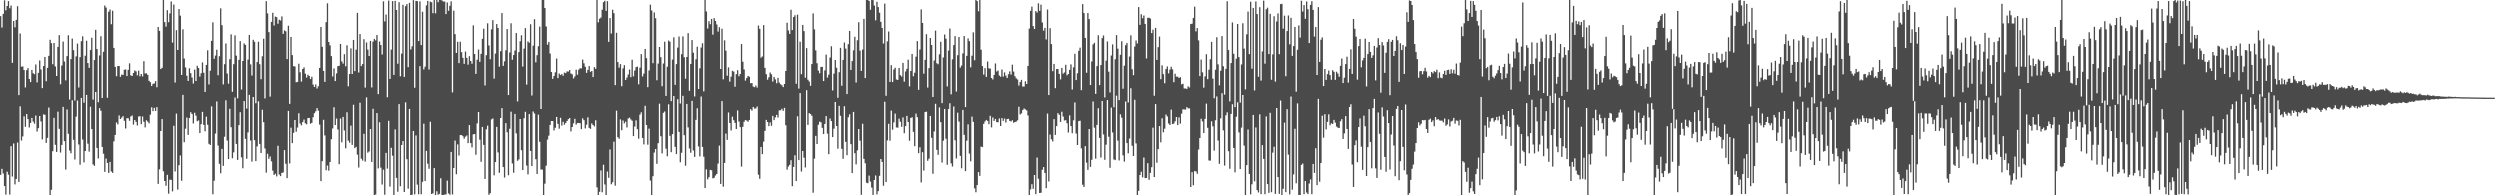 <?xml version="1.0" encoding="UTF-8"?>
<svg xmlns="http://www.w3.org/2000/svg" width="1920" height="150">
  <path d="M0 12.397h1v121.921H0zM1 21.152h1v108.488H1zM2 10.654h1v122.581H2zM3 0.244h1v142.644H3zM4 7.957h1v141.506H4zM5 4.616h1v127.218H5zM6 0.822h1v133.298H6zM7 6.359h1v143.044H7zM8 4.248h1v108.000H8zM9 48.288h1v87.311H9zM10 16.144h1v94.015H10zM11 21.001h1v120.597H11zM12 15.264h1v122.133H12zM13 4.784h1v104.690H13zM14 73.061h1v66.688H14zM15 25.746h1v55.908H15zM16 51.213h1v56.705H16zM17 51.025h1v53.711H17zM18 53.775h1v35.569H18zM19 67.150h1v30.205H19zM20 53.924h1v33.663H20zM21 52.344h1v39.129H21zM22 60.648h1v37.242H22zM23 63.062h1v31.346H23zM24 53.696h1v36.878H24zM25 56.261h1v37.151H25zM26 57.016h1v37.978H26zM27 49.505h1v39.240H27zM28 63.267h1v37.728H28zM29 55.950h1v42.479H29zM30 46.456h1v42.620H30zM31 53.348h1v39.931H31zM32 67.679h1v39.370H32zM33 50.746h1v37.074H33zM34 43.783h1v44.375H34zM35 62.410h1v47.296H35zM36 52.098h1v53.770H36zM37 42.898h1v39.701H37zM38 30.552h1v119.430H38zM39 33.180h1v112.584H39zM40 49.334h1v66.794H40zM41 33.024h1v57.476H41zM42 51.039h1v60.144H42zM43 58.362h1v58.299H43zM44 36.056h1v49.708H44zM45 26.965h1v71.931H45zM46 64.709h1v52.442H46zM47 50.332h1v60.973H47zM48 31.918h1v50.166H48zM49 47.251h1v61.163H49zM50 61.731h1v68.525H50zM51 43.106h1v40.952H51zM52 27.076h1v75.671H52zM53 76.427h1v39.177H53zM54 45.426h1v72.303H54zM55 29.670h1v47.332H55zM56 38.568h1v68.797H56zM57 77.189h1v45.333H57zM58 43.337h1v46.206H58zM59 33.504h1v43.708H59zM60 67.227h1v43.745H60zM61 43.945h1v82.546H61zM62 31.623h1v43.566H62zM63 27.926h1v79.237H63zM64 78.887h1v45.859H64zM65 42.784h1v73.210H65zM66 31.284h1v41.648H66zM67 48.429h1v61.885H67zM68 52.119h1v64.295H68zM69 38.443h1v43.532H69zM70 28.972h1v70.142H70zM71 76.473h1v49.805H71zM72 46.115h1v81.262H72zM73 22.874h1v47.799H73zM74 37.660h1v75.932H74zM75 78.524h1v43.198H75zM76 42.598h1v40.452H76zM77 27.830h1v57.287H77zM78 75.261h1v37.562H78zM79 39.786h1v78.272H79zM80 4.223h1v127.767H80zM81 5.855h1v115.928H81zM82 75.106h1v50.021H82zM83 9.026h1v123.779H83zM84 7.273h1v117.107H84zM85 18.654h1v113.012H85zM86 8.246h1v124.505H86zM87 36.826h1v71.706H87zM88 51.352h1v52.267H88zM89 58.501h1v35.559H89zM90 50.764h1v44.772H90zM91 50.664h1v37.987H91zM92 58.969h1v32.439H92zM93 57.254h1v33.084H93zM94 57.528h1v31.654H94zM95 53.616h1v39.152H95zM96 53.325h1v45.347H96zM97 58.431h1v32.361H97zM98 53.644h1v37.232H98zM99 48.664h1v44.115H99zM100 57.831h1v31.591H100zM101 58.361h1v30.320H101zM102 56.075h1v39.633H102zM103 54.137h1v38.003H103zM104 54.822h1v38.758H104zM105 57.841h1v38.532H105zM106 54.255h1v35.242H106zM107 58.620h1v30.644H107zM108 56.819h1v38.583H108zM109 58.709h1v30.802H109zM110 47.021h1v46.501H110zM111 56.432h1v41.405H111zM112 56.300h1v36.068H112zM113 57.537h1v35.884H113zM114 62.057h1v32.675H114zM115 63.126h1v24.931H115zM116 66.062h1v16.379H116zM117 64.391h1v20.955H117zM118 64.126h1v18.735H118zM119 62.301h1v22.920H119zM120 67.036h1v15.234H120zM121 20.714h1v120.507H121zM122 23.715h1v106.343H122zM123 53.036h1v47.552H123zM124 52.059h1v39.390H124zM125 0.000h1v131.511H125zM126 16.975h1v122.034H126zM127 20.488h1v122.159H127zM128 7.830h1v126.489H128zM129 17.072h1v131.670H129zM130 10.335h1v127.652H130zM131 1.128h1v137.033H131zM132 32.710h1v114.302H132zM133 3.489h1v93.079H133zM134 63.410h1v68.258H134zM135 23.195h1v64.062H135zM136 38.382h1v107.215H136zM137 6.966h1v119.922H137zM138 12.058h1v107.334H138zM139 57.562h1v81.269H139zM140 22.525h1v50.334H140zM141 44.931h1v64.262H141zM142 51.766h1v47.035H142zM143 58.167h1v32.122H143zM144 62.180h1v41.403H144zM145 52.426h1v38.273H145zM146 56.218h1v29.946H146zM147 59.527h1v28.061H147zM148 64.161h1v30.679H148zM149 53.475h1v33.109H149zM150 62.218h1v26.638H150zM151 50.466h1v42.670H151zM152 52.237h1v40.247H152zM153 58.862h1v43.319H153zM154 56.266h1v39.081H154zM155 47.925h1v38.006H155zM156 55.869h1v40.027H156zM157 70.592h1v30.292H157zM158 49.852h1v39.724H158zM159 38.639h1v57.158H159zM160 64.846h1v45.601H160zM161 54.346h1v57.031H161zM162 31.378h1v50.359H162zM163 17.132h1v132.081H163zM164 45.164h1v93.622H164zM165 42.705h1v59.864H165zM166 38.187h1v39.723H166zM167 57.806h1v53.978H167zM168 43.155h1v82.649H168zM169 6.399h1v126.669H169zM170 19.373h1v94.934H170zM171 64.794h1v62.612H171zM172 49.291h1v55.705H172zM173 33.361h1v43.713H173zM174 56.472h1v51.468H174zM175 64.319h1v57.828H175zM176 45.450h1v38.099H176zM177 26.396h1v71.279H177zM178 70.515h1v51.037H178zM179 49.315h1v67.681H179zM180 27.135h1v47.720H180zM181 42.757h1v67.765H181zM182 75.502h1v47.302H182zM183 45.955h1v50.185H183zM184 31.574h1v54.616H184zM185 68.770h1v52.063H185zM186 46.833h1v82.409H186zM187 33.346h1v44.277H187zM188 34.521h1v72.151H188zM189 83.410h1v38.511H189zM190 45.789h1v55.873H190zM191 26.822h1v46.028H191zM192 49.437h1v58.487H192zM193 57.993h1v66.139H193zM194 30.552h1v43.923H194zM195 32.091h1v75.555H195zM196 79.290h1v44.427H196zM197 47.661h1v64.779H197zM198 32.039h1v45.791H198zM199 49.312h1v61.206H199zM200 60.825h1v56.679H200zM201 43.219h1v41.065H201zM202 29.749h1v64.106H202zM203 75.570h1v38.454H203zM204 0.885h1v131.735H204zM205 10.314h1v107.760H205zM206 24.679h1v97.344H206zM207 74.172h1v45.977H207zM208 16.863h1v107.057H208zM209 9.822h1v121.218H209zM210 19.610h1v114.724H210zM211 12.766h1v120.683H211zM212 13.168h1v122.289H212zM213 18.240h1v93.705H213zM214 15.157h1v118.878H214zM215 15.790h1v119.468H215zM216 12.601h1v120.203H216zM217 25.985h1v106.429H217zM218 23.368h1v91.891H218zM219 24.076h1v101.687H219zM220 45.393h1v91.437H220zM221 19.773h1v65.424H221zM222 79.745h1v45.782H222zM223 28.357h1v69.716H223zM224 42.318h1v67.594H224zM225 50.846h1v51.170H225zM226 51.042h1v41.138H226zM227 63.176h1v37.990H227zM228 62.937h1v35.005H228zM229 48.948h1v38.038H229zM230 55.494h1v39.311H230zM231 62.663h1v33.578H231zM232 52.972h1v40.764H232zM233 51.748h1v40.060H233zM234 56.585h1v38.111H234zM235 59.612h1v35.866H235zM236 57.377h1v33.298H236zM237 58.363h1v32.231H237zM238 60.698h1v34.292H238zM239 58.913h1v35.468H239zM240 64.954h1v25.031H240zM241 66.830h1v20.082H241zM242 64.883h1v20.609H242zM243 68.002h1v14.982H243zM244 66.228h1v18.763H244zM245 52.176h1v43.533H245zM246 20.740h1v118.364H246zM247 35.926h1v87.881H247zM248 54.455h1v37.560H248zM249 62.879h1v41.096H249zM250 16.987h1v113.776H250zM251 2.560h1v124.582H251zM252 32.270h1v98.782H252zM253 34.847h1v89.561H253zM254 43.117h1v63.802H254zM255 58.725h1v39.936H255zM256 52.603h1v29.772H256zM257 62.243h1v33.806H257zM258 56.373h1v34.669H258zM259 50.765h1v48.664H259zM260 50.559h1v75.562H260zM261 33.749h1v57.280H261zM262 47.154h1v62.158H262zM263 48.844h1v40.937H263zM264 41.613h1v58.586H264zM265 50.937h1v62.985H265zM266 34.755h1v51.486H266zM267 66.326h1v41.675H267zM268 56.873h1v52.695H268zM269 37.163h1v59.275H269zM270 56.843h1v54.431H270zM271 30.647h1v49.782H271zM272 54.622h1v59.113H272zM273 38.125h1v74.638H273zM274 9.906h1v108.875H274zM275 55.679h1v72.992H275zM276 26.142h1v52.714H276zM277 50.776h1v71.078H277zM278 49.253h1v74.108H278zM279 30.115h1v72.650H279zM280 67.295h1v56.811H280zM281 32.598h1v42.201H281zM282 38.088h1v79.176H282zM283 43.025h1v73.318H283zM284 31.453h1v67.608H284zM285 67.152h1v57.224H285zM286 31.947h1v51.588H286zM287 29.855h1v120.145H287zM288 31.037h1v118.382H288zM289 26.932h1v59.917H289zM290 72.278h1v57.077H290zM291 31.924h1v61.957H291zM292 34.578h1v94.197H292zM293 41.889h1v99.831H293zM294 1.014h1v129.286H294zM295 16.486h1v133.088H295zM296 11.169h1v106.225H296zM297 74.725h1v54.763H297zM298 0.464h1v92.304H298zM299 60.618h1v82.673H299zM300 38.113h1v75.401H300zM301 0.833h1v118.698H301zM302 57.526h1v92.474H302zM303 0.687h1v98.699H303zM304 7.695h1v128.910H304zM305 48.944h1v98.289H305zM306 1.707h1v78.239H306zM307 58.564h1v84.455H307zM308 41.188h1v70.158H308zM309 3.689h1v104.663H309zM310 59.105h1v88.351H310zM311 4.782h1v73.821H311zM312 3.146h1v119.140H312zM313 51.600h1v93.347H313zM314 2.182h1v81.455H314zM315 37.983h1v111.810H315zM316 35.596h1v113.996H316zM317 0.120h1v100.476H317zM318 67.363h1v81.885H318zM319 0.683h1v103.364H319zM320 0.870h1v140.915H320zM321 31.543h1v117.669H321zM322 1.000h1v49.814H322zM323 34.673h1v114.502H323zM324 9.033h1v130.622H324zM325 53.353h1v41.635H325zM326 51.211h1v87.864H326zM327 4.169h1v111.720H327zM328 0.672h1v125.017H328zM329 53.378h1v76.249H329zM330 1.185h1v92.299H330zM331 1.748h1v147.261H331zM332 10.160h1v138.301H332zM333 0.000h1v129.064H333zM334 10.258h1v139.742H334zM335 0.000h1v146.890H335zM336 1.699h1v147.872H336zM337 0.000h1v148.878H337zM338 0.000h1v136.896H338zM339 0.409h1v149.591H339zM340 1.152h1v148.848H340zM341 1.152h1v148.228H341zM342 10.787h1v138.577H342zM343 1.880h1v136.846H343zM344 8.279h1v140.245H344zM345 4.465h1v145.102H345zM346 1.045h1v115.659H346zM347 70.977h1v78.372H347zM348 8.204h1v120.827H348zM349 26.256h1v81.730H349zM350 40.666h1v93.170H350zM351 32.101h1v78.787H351zM352 48.510h1v70.957H352zM353 32.046h1v71.676H353zM354 40.101h1v63.624H354zM355 44.414h1v60.197H355zM356 49.069h1v57.486H356zM357 39.596h1v65.368H357zM358 44.450h1v59.586H358zM359 49.689h1v60.238H359zM360 43.173h1v52.854H360zM361 46.834h1v63.054H361zM362 48.932h1v64.255H362zM363 19.451h1v83.700H363zM364 41.487h1v61.424H364zM365 56.745h1v62.090H365zM366 45.887h1v48.862H366zM367 38.048h1v47.988H367zM368 47.532h1v59.719H368zM369 41.363h1v82.875H369zM370 29.796h1v67.666H370zM371 22.026h1v89.208H371zM372 65.652h1v71.772H372zM373 42.378h1v56.965H373zM374 17.926h1v78.556H374zM375 34.941h1v114.642H375zM376 45.496h1v102.893H376zM377 22.551h1v69.127H377zM378 15.483h1v75.516H378zM379 60.365h1v74.275H379zM380 41.185h1v83.263H380zM381 18.471h1v78.957H381zM382 21.528h1v95.490H382zM383 51.202h1v81.486H383zM384 39.324h1v51.323H384zM385 10.039h1v72.987H385zM386 50.586h1v77.742H386zM387 47.079h1v89.261H387zM388 38.599h1v55.951H388zM389 22.334h1v79.263H389zM390 73.034h1v61.563H390zM391 40.329h1v58.533H391zM392 17.863h1v67.905H392zM393 45.856h1v79.688H393zM394 42.315h1v90.362H394zM395 38.787h1v48.691H395zM396 25.397h1v77.010H396zM397 77.888h1v45.598H397zM398 40.032h1v82.365H398zM399 31.703h1v59.689H399zM400 27.080h1v88.248H400zM401 51.135h1v79.408H401zM402 37.302h1v53.542H402zM403 21.589h1v64.281H403zM404 64.966h1v62.159H404zM405 31.791h1v102.141H405zM406 32.816h1v54.784H406zM407 18.634h1v97.288H407zM408 73.344h1v54.201H408zM409 35.097h1v50.530H409zM410 14.752h1v72.384H410zM411 47.852h1v74.416H411zM412 42.377h1v91.233H412zM413 35.521h1v52.537H413zM414 20.406h1v88.496H414zM415 83.706h1v46.518H415zM416 0.000h1v130.267H416zM417 0.000h1v150.000H417zM418 6.164h1v134.868H418zM419 20.330h1v106.903H419zM420 34.306h1v72.924H420zM421 32.222h1v71.989H421zM422 41.088h1v54.884H422zM423 55.296h1v37.614H423zM424 60.559h1v32.389H424zM425 58.380h1v41.798H425zM426 55.550h1v42.565H426zM427 44.955h1v44.850H427zM428 60.012h1v35.125H428zM429 56.483h1v42.331H429zM430 57.637h1v32.809H430zM431 56.858h1v39.537H431zM432 58.233h1v35.278H432zM433 55.748h1v39.998H433zM434 56.180h1v38.303H434zM435 54.840h1v38.065H435zM436 54.993h1v36.566H436zM437 53.804h1v36.865H437zM438 56.452h1v44.478H438zM439 57.100h1v40.458H439zM440 60.252h1v34.454H440zM441 58.727h1v32.528H441zM442 53.579h1v42.116H442zM443 57.372h1v37.138H443zM444 53.523h1v40.898H444zM445 52.438h1v42.168H445zM446 52.553h1v46.619H446zM447 45.758h1v45.146H447zM448 48.640h1v43.680H448zM449 51.242h1v47.366H449zM450 55.973h1v39.752H450zM451 53.685h1v36.419H451zM452 50.731h1v47.497H452zM453 55.192h1v43.757H453zM454 54.508h1v40.286H454zM455 59.201h1v36.823H455zM456 51.574h1v45.512H456zM457 52.823h1v39.516H457zM458 0.000h1v143.889H458zM459 17.172h1v132.828H459zM460 14.395h1v132.889H460zM461 13.503h1v117.408H461zM462 7.465h1v140.208H462zM463 1.688h1v124.837H463zM464 0.640h1v141.049H464zM465 8.332h1v141.407H465zM466 0.893h1v130.858H466zM467 32.147h1v104.426H467zM468 13.859h1v100.936H468zM469 25.728h1v115.795H469zM470 7.500h1v132.532H470zM471 10.133h1v98.643H471zM472 65.386h1v77.226H472zM473 25.188h1v59.821H473zM474 47.646h1v57.731H474zM475 51.969h1v54.606H475zM476 49.230h1v42.462H476zM477 66.241h1v33.791H477zM478 52.506h1v40.039H478zM479 50.029h1v44.755H479zM480 61.366h1v32.066H480zM481 59.622h1v38.278H481zM482 57.249h1v33.784H482zM483 53.376h1v36.967H483zM484 59.294h1v32.438H484zM485 45.867h1v46.852H485zM486 58.615h1v45.878H486zM487 54.237h1v42.954H487zM488 51.612h1v40.823H488zM489 51.141h1v48.052H489zM490 64.744h1v41.822H490zM491 51.959h1v36.046H491zM492 41.574h1v44.672H492zM493 58.714h1v47.206H493zM494 56.535h1v54.340H494zM495 37.568h1v43.693H495zM496 44.663h1v51.323H496zM497 66.990h1v44.134H497zM498 54.107h1v44.638H498zM499 3.567h1v135.100H499zM500 8.057h1v141.943H500zM501 48.535h1v86.791H501zM502 9.554h1v107.596H502zM503 14.041h1v100.401H503zM504 61.656h1v64.129H504zM505 48.839h1v61.159H505zM506 36.080h1v43.531H506zM507 43.926h1v60.662H507zM508 66.183h1v51.641H508zM509 48.800h1v37.831H509zM510 31.978h1v53.637H510zM511 73.666h1v40.517H511zM512 51.268h1v68.731H512zM513 31.114h1v49.012H513zM514 32.042h1v72.229H514zM515 77.687h1v39.180H515zM516 45.759h1v57.240H516zM517 28.675h1v45.037H517zM518 65.188h1v47.584H518zM519 49.279h1v69.055H519zM520 36.583h1v39.602H520zM521 28.079h1v73.253H521zM522 79.498h1v45.104H522zM523 41.603h1v75.680H523zM524 27.946h1v45.637H524zM525 43.971h1v59.852H525zM526 60.475h1v66.778H526zM527 43.800h1v36.020H527zM528 25.449h1v72.368H528zM529 69.752h1v44.278H529zM530 49.130h1v68.162H530zM531 30.777h1v46.698H531zM532 40.493h1v75.072H532zM533 74.104h1v46.395H533zM534 45.535h1v46.529H534zM535 35.827h1v47.311H535zM536 68.338h1v44.118H536zM537 52.471h1v67.620H537zM538 36.518h1v37.550H538zM539 33.226h1v79.633H539zM540 70.217h1v50.166H540zM541 0.000h1v144.420H541zM542 8.819h1v121.257H542zM543 21.927h1v115.805H543zM544 16.303h1v119.766H544zM545 18.587h1v111.878H545zM546 14.565h1v116.262H546zM547 26.646h1v110.337H547zM548 13.915h1v122.648H548zM549 16.075h1v118.733H549zM550 18.770h1v114.791H550zM551 24.289h1v101.355H551zM552 20.899h1v90.947H552zM553 52.985h1v88.274H553zM554 22.092h1v55.583H554zM555 60.927h1v82.430H555zM556 30.968h1v94.142H556zM557 38.923h1v63.695H557zM558 58.163h1v49.272H558zM559 51.745h1v34.613H559zM560 62.668h1v31.821H560zM561 58.862h1v41.411H561zM562 54.384h1v35.218H562zM563 54.973h1v37.343H563zM564 66.618h1v27.747H564zM565 56.941h1v42.143H565zM566 53.896h1v30.909H566zM567 58.596h1v34.723H567zM568 56.888h1v40.756H568zM569 33.857h1v94.097H569zM570 47.430h1v49.974H570zM571 53.344h1v40.126H571zM572 61.907h1v30.256H572zM573 59.943h1v32.684H573zM574 58.319h1v35.184H574zM575 58.956h1v33.198H575zM576 63.966h1v19.913H576zM577 63.810h1v21.107H577zM578 66.432h1v15.671H578zM579 66.988h1v16.423H579zM580 65.692h1v17.615H580zM581 67.293h1v14.513H581zM582 19.604h1v114.566H582zM583 22.160h1v115.159H583zM584 44.312h1v68.545H584zM585 43.372h1v74.997H585zM586 19.313h1v89.413H586zM587 52.134h1v48.361H587zM588 57.000h1v35.070H588zM589 61.240h1v32.464H589zM590 59.392h1v37.482H590zM591 55.693h1v38.328H591zM592 57.078h1v39.548H592zM593 62.638h1v26.349H593zM594 59.068h1v33.203H594zM595 60.963h1v29.204H595zM596 63.970h1v24.261H596zM597 59.782h1v30.475H597zM598 63.405h1v21.403H598zM599 64.716h1v19.949H599zM600 65.476h1v18.082H600zM601 66.855h1v18.287H601zM602 64.508h1v18.313H602zM603 54.469h1v41.755H603zM604 17.482h1v112.823H604zM605 23.395h1v104.508H605zM606 26.082h1v100.512H606zM607 7.498h1v115.519H607zM608 23.103h1v119.882H608zM609 13.117h1v115.067H609zM610 11.741h1v107.482H610zM611 64.362h1v74.712H611zM612 11.248h1v78.048H612zM613 68.021h1v54.930H613zM614 32.050h1v39.447H614zM615 56.964h1v74.771H615zM616 19.131h1v96.849H616zM617 23.891h1v97.194H617zM618 59.638h1v68.991H618zM619 36.944h1v32.351H619zM620 61.248h1v34.703H620zM621 62.594h1v24.296H621zM622 65.913h1v21.671H622zM623 49.179h1v39.724H623zM624 10.303h1v137.724H624zM625 22.598h1v99.193H625zM626 38.704h1v65.634H626zM627 48.563h1v62.037H627zM628 54.207h1v41.567H628zM629 56.251h1v37.182H629zM630 51.396h1v42.553H630zM631 51.354h1v46.857H631zM632 62.275h1v40.694H632zM633 54.075h1v41.083H633zM634 41.910h1v47.253H634zM635 59.593h1v43.029H635zM636 57.339h1v61.074H636zM637 44.200h1v46.764H637zM638 35.536h1v57.427H638zM639 69.484h1v35.785H639zM640 56.528h1v42.263H640zM641 46.059h1v32.293H641zM642 52.007h1v44.744H642zM643 75.100h1v39.089H643zM644 55.435h1v25.848H644zM645 36.772h1v52.174H645zM646 65.865h1v48.416H646zM647 46.050h1v75.881H647zM648 32.683h1v48.934H648zM649 37.327h1v71.643H649zM650 72.232h1v46.944H650zM651 33.955h1v56.103H651zM652 23.755h1v64.067H652zM653 53.722h1v56.984H653zM654 46.973h1v85.937H654zM655 38.655h1v47.318H655zM656 28.275h1v89.374H656zM657 63.376h1v62.874H657zM658 30.949h1v84.509H658zM659 17.098h1v81.972H659zM660 38.901h1v69.146H660zM661 54.483h1v95.099H661zM662 38.105h1v56.944H662zM663 14.487h1v107.541H663zM664 59.966h1v65.409H664zM665 0.000h1v140.322H665zM666 0.000h1v140.757H666zM667 0.716h1v134.124H667zM668 7.507h1v131.947H668zM669 0.000h1v144.101H669zM670 0.093h1v149.598H670zM671 4.262h1v133.967H671zM672 15.607h1v119.137H672zM673 1.383h1v147.931H673zM674 5.446h1v141.332H674zM675 9.755h1v125.263H675zM676 16.783h1v105.309H676zM677 21.462h1v102.925H677zM678 33.442h1v109.186H678zM679 2.776h1v75.351H679zM680 73.552h1v66.285H680zM681 31.795h1v76.015H681zM682 24.237h1v70.842H682zM683 62.902h1v45.135H683zM684 50.023h1v34.921H684zM685 63.039h1v36.561H685zM686 53.413h1v40.584H686zM687 52.034h1v35.186H687zM688 61.039h1v36.879H688zM689 61.431h1v36.599H689zM690 52.164h1v38.916H690zM691 57.738h1v35.734H691zM692 58.785h1v38.622H692zM693 48.288h1v41.856H693zM694 62.746h1v39.546H694zM695 54.883h1v41.970H695zM696 52.852h1v36.151H696zM697 45.834h1v47.876H697zM698 66.364h1v41.726H698zM699 54.521h1v36.039H699zM700 41.405h1v48.644H700zM701 58.578h1v42.646H701zM702 55.880h1v56.369H702zM703 43.515h1v43.748H703zM704 31.592h1v58.409H704zM705 69.009h1v48.672H705zM706 38.034h1v75.074H706zM707 7.195h1v132.933H707zM708 17.624h1v99.269H708zM709 56.579h1v74.395H709zM710 45.961h1v40.091H710zM711 26.310h1v59.476H711zM712 67.256h1v56.239H712zM713 52.344h1v69.500H713zM714 29.188h1v59.843H714zM715 34.580h1v71.231H715zM716 74.476h1v58.973H716zM717 46.477h1v54.482H717zM718 23.501h1v56.230H718zM719 48.575h1v66.521H719zM720 49.377h1v69.524H720zM721 41.749h1v40.749H721zM722 32.100h1v61.738H722zM723 79.219h1v45.592H723zM724 44.141h1v63.879H724zM725 26.517h1v57.119H725zM726 29.682h1v76.890H726zM727 66.367h1v60.219H727zM728 38.844h1v44.902H728zM729 21.896h1v57.415H729zM730 72.465h1v53.010H730zM731 45.566h1v82.318H731zM732 34.648h1v47.116H732zM733 27.762h1v79.964H733zM734 70.319h1v51.361H734zM735 42.406h1v44.125H735zM736 28.437h1v64.972H736zM737 51.982h1v67.747H737zM738 50.371h1v78.851H738zM739 41.028h1v43.405H739zM740 27.660h1v75.924H740zM741 82.246h1v49.209H741zM742 42.921h1v65.091H742zM743 29.485h1v66.013H743zM744 31.628h1v86.322H744zM745 51.698h1v72.193H745zM746 42.785h1v46.740H746zM747 24.846h1v68.755H747zM748 46.307h1v98.314H748zM749 0.000h1v147.658H749zM750 0.849h1v141.273H750zM751 8.638h1v123.526H751zM752 0.000h1v135.055H752zM753 38.211h1v74.363H753zM754 50.735h1v62.195H754zM755 57.307h1v37.830H755zM756 52.336h1v40.973H756zM757 59.011h1v33.080H757zM758 47.243h1v45.620H758zM759 52.526h1v42.840H759zM760 52.680h1v36.256H760zM761 59.925h1v37.899H761zM762 61.027h1v29.195H762zM763 57.554h1v35.310H763zM764 48.757h1v42.601H764zM765 54.918h1v38.877H765zM766 54.184h1v39.725H766zM767 58.025h1v32.954H767zM768 58.952h1v37.833H768zM769 53.389h1v37.290H769zM770 58.836h1v33.983H770zM771 55.614h1v35.422H771zM772 58.128h1v35.976H772zM773 59.905h1v31.520H773zM774 57.019h1v34.243H774zM775 54.824h1v38.025H775zM776 57.291h1v35.974H776zM777 49.680h1v42.707H777zM778 55.000h1v39.282H778zM779 58.556h1v35.207H779zM780 60.163h1v33.242H780zM781 61.090h1v31.344H781zM782 65.744h1v16.232H782zM783 63.025h1v24.892H783zM784 61.328h1v25.732H784zM785 66.432h1v18.119H785zM786 66.453h1v16.858H786zM787 62.456h1v21.545H787zM788 64.520h1v20.247H788zM789 50.644h1v38.011H789zM790 21.973h1v128.027H790zM791 8.346h1v137.145H791zM792 5.083h1v136.396H792zM793 20.094h1v124.908H793zM794 22.278h1v112.144H794zM795 8.484h1v140.633H795zM796 9.675h1v111.304H796zM797 2.540h1v134.703H797zM798 8.337h1v139.899H798zM799 3.562h1v144.452H799zM800 17.230h1v113.137H800zM801 23.546h1v104.786H801zM802 21.389h1v111.422H802zM803 30.295h1v114.218H803zM804 7.309h1v79.933H804zM805 73.013h1v66.335H805zM806 21.674h1v81.656H806zM807 33.914h1v73.067H807zM808 54.675h1v53.970H808zM809 49.126h1v42.373H809zM810 67.753h1v35.870H810zM811 53.044h1v43.803H811zM812 53.052h1v33.818H812zM813 56.708h1v31.464H813zM814 60.971h1v32.667H814zM815 52.149h1v33.649H815zM816 56.556h1v32.950H816zM817 55.648h1v36.909H817zM818 49.775h1v42.466H818zM819 57.867h1v36.795H819zM820 56.835h1v44.937H820zM821 53.732h1v34.877H821zM822 49.469h1v47.346H822zM823 68.740h1v33.543H823zM824 51.747h1v40.670H824zM825 41.307h1v37.363H825zM826 61.508h1v41.060H826zM827 56.284h1v55.056H827zM828 38.997h1v54.029H828zM829 36.630h1v56.036H829zM830 69.237h1v44.758H830zM831 3.158h1v138.707H831zM832 10.031h1v133.516H832zM833 29.134h1v83.112H833zM834 55.858h1v69.069H834zM835 10.001h1v120.476H835zM836 14.704h1v84.383H836zM837 65.330h1v62.823H837zM838 47.262h1v75.483H838zM839 34.077h1v43.853H839zM840 32.885h1v65.150H840zM841 72.080h1v49.771H841zM842 50.767h1v45.123H842zM843 27.098h1v56.003H843zM844 65.370h1v40.525H844zM845 49.996h1v70.991H845zM846 29.268h1v48.285H846zM847 27.232h1v76.023H847zM848 74.870h1v47.857H848zM849 46.587h1v64.497H849zM850 31.862h1v44.984H850zM851 55.033h1v49.973H851zM852 71.011h1v57.854H852zM853 42.663h1v39.977H853zM854 34.116h1v67.596H854zM855 82.401h1v40.049H855zM856 45.529h1v77.447H856zM857 27.006h1v46.478H857zM858 37.388h1v70.593H858zM859 76.905h1v46.353H859zM860 42.089h1v45.700H860zM861 31.693h1v58.687H861zM862 68.148h1v51.124H862zM863 50.433h1v73.687H863zM864 34.714h1v43.272H864zM865 32.969h1v76.893H865zM866 78.674h1v39.108H866zM867 43.432h1v62.943H867zM868 27.147h1v40.658H868zM869 53.197h1v58.716H869zM870 57.778h1v62.051H870zM871 35.806h1v40.827H871zM872 31.090h1v79.053H872zM873 33.357h1v116.643H873zM874 5.452h1v141.139H874zM875 19.094h1v115.281H875zM876 10.948h1v120.935H876zM877 14.041h1v122.177H877zM878 11.932h1v109.053H878zM879 18.364h1v118.421H879zM880 44.892h1v91.754H880zM881 13.653h1v111.687H881zM882 13.597h1v124.507H882zM883 14.224h1v118.561H883zM884 25.436h1v102.981H884zM885 22.774h1v75.284H885zM886 73.502h1v62.474H886zM887 21.427h1v58.488H887zM888 46.050h1v78.942H888zM889 36.274h1v78.242H889zM890 28.122h1v68.695H890zM891 60.847h1v48.444H891zM892 50.191h1v40.614H892zM893 56.936h1v44.639H893zM894 63.940h1v34.885H894zM895 53.038h1v34.937H895zM896 51.054h1v38.370H896zM897 56.355h1v38.473H897zM898 53.435h1v42.574H898zM899 51.296h1v32.869H899zM900 53.286h1v42.015H900zM901 63.149h1v31.791H901zM902 56.635h1v36.504H902zM903 58.896h1v30.972H903zM904 58.862h1v37.196H904zM905 59.885h1v30.269H905zM906 59.221h1v35.730H906zM907 64.784h1v22.521H907zM908 64.305h1v19.668H908zM909 67.923h1v16.141H909zM910 67.934h1v16.234H910zM911 68.292h1v13.976H911zM912 66.278h1v16.958H912zM913 67.162h1v16.066H913zM914 18.504h1v125.094H914zM915 18.169h1v114.005H915zM916 13.775h1v128.485H916zM917 5.136h1v126.241H917zM918 24.089h1v107.545H918zM919 21.539h1v111.932H919zM920 31.049h1v83.769H920zM921 58.474h1v47.518H921zM922 45.786h1v45.400H922zM923 55.540h1v37.743H923zM924 67.322h1v34.863H924zM925 58.687h1v32.629H925zM926 41.662h1v37.886H926zM927 60.850h1v37.321H927zM928 53.566h1v69.658H928zM929 45.497h1v77.913H929zM930 32.172h1v61.030H930zM931 60.411h1v36.591H931zM932 75.479h1v40.185H932zM933 53.539h1v38.827H933zM934 28.612h1v45.495H934zM935 49.434h1v58.503H935zM936 65.529h1v60.266H936zM937 54.337h1v36.547H937zM938 27.681h1v43.915H938zM939 50.895h1v49.220H939zM940 72.716h1v54.470H940zM941 52.913h1v35.640H941zM942 0.993h1v85.279H942zM943 38.455h1v77.644H943zM944 77.859h1v51.743H944zM945 48.430h1v39.062H945zM946 17.240h1v62.833H946zM947 41.287h1v72.333H947zM948 82.279h1v50.056H948zM949 45.068h1v44.573H949zM950 18.426h1v60.149H950zM951 43.884h1v57.820H951zM952 78.815h1v51.049H952zM953 49.522h1v48.471H953zM954 17.846h1v55.096H954zM955 37.348h1v74.456H955zM956 68.664h1v81.336H956zM957 26.385h1v100.461H957zM958 8.853h1v90.580H958zM959 41.597h1v92.009H959zM960 1.318h1v147.932H960zM961 52.733h1v88.771H961zM962 6.104h1v82.177H962zM963 69.486h1v69.799H963zM964 1.117h1v96.775H964zM965 10.819h1v135.210H965zM966 58.960h1v88.839H966zM967 5.529h1v82.259H967zM968 61.917h1v87.163H968zM969 39.543h1v71.900H969zM970 0.464h1v121.534H970zM971 48.891h1v100.277H971zM972 7.098h1v82.314H972zM973 5.908h1v135.476H973zM974 41.549h1v106.579H974zM975 10.623h1v75.984H975zM976 61.240h1v86.377H976zM977 41.763h1v75.431H977zM978 12.470h1v100.232H978zM979 62.668h1v86.298H979zM980 16.548h1v66.375H980zM981 10.313h1v125.653H981zM982 41.603h1v107.266H982zM983 3.198h1v74.027H983zM984 2.906h1v147.094H984zM985 22.022h1v122.998H985zM986 12.043h1v82.115H986zM987 58.588h1v88.973H987zM988 23.840h1v60.021H988zM989 11.886h1v106.845H989zM990 34.057h1v115.254H990zM991 13.656h1v60.455H991zM992 42.892h1v102.776H992zM993 35.403h1v98.538H993zM994 20.667h1v78.194H994zM995 70.412h1v70.324H995zM996 38.252h1v41.169H996zM997 19.508h1v130.492H997zM998 28.896h1v120.851H998zM999 0.552h1v126.046H999zM1000 8.846h1v116.752H1000zM1001 3.964h1v145.131H1001zM1002 14.443h1v124.581H1002zM1003 1.102h1v146.767H1003zM1004 7.115h1v141.950H1004zM1005 33.073h1v107.907H1005zM1006 3.800h1v133.992H1006zM1007 0.931h1v148.231H1007zM1008 7.646h1v118.234H1008zM1009 28.108h1v104.638H1009zM1010 20.772h1v93.054H1010zM1011 57.619h1v84.552H1011zM1012 5.462h1v70.442H1012zM1013 47.586h1v91.995H1013zM1014 30.535h1v94.631H1014zM1015 28.731h1v60.121H1015zM1016 66.124h1v39.625H1016zM1017 52.985h1v34.730H1017zM1018 61.341h1v38.054H1018zM1019 56.933h1v36.668H1019zM1020 54.184h1v33.610H1020zM1021 57.704h1v38.489H1021zM1022 61.283h1v33.416H1022zM1023 53.902h1v41.319H1023zM1024 55.150h1v36.885H1024zM1025 61.404h1v32.745H1025zM1026 55.100h1v42.101H1026zM1027 56.483h1v41.586H1027zM1028 58.932h1v39.363H1028zM1029 50.598h1v42.522H1029zM1030 44.934h1v46.553H1030zM1031 63.788h1v42.911H1031zM1032 59.641h1v42.822H1032zM1033 49.266h1v39.918H1033zM1034 43.575h1v55.422H1034zM1035 63.418h1v50.918H1035zM1036 52.952h1v29.237H1036zM1037 37.869h1v42.215H1037zM1038 56.761h1v69.578H1038zM1039 14.597h1v128.979H1039zM1040 22.099h1v89.416H1040zM1041 28.151h1v79.663H1041zM1042 61.169h1v63.396H1042zM1043 35.450h1v62.152H1043zM1044 29.938h1v60.995H1044zM1045 51.699h1v60.939H1045zM1046 46.456h1v83.987H1046zM1047 44.446h1v44.401H1047zM1048 29.689h1v67.269H1048zM1049 66.394h1v68.762H1049zM1050 41.586h1v71.406H1050zM1051 32.236h1v51.584H1051zM1052 39.817h1v69.184H1052zM1053 44.464h1v84.758H1053zM1054 42.508h1v40.536H1054zM1055 35.274h1v40.638H1055zM1056 61.731h1v67.542H1056zM1057 36.498h1v100.131H1057zM1058 29.345h1v57.034H1058zM1059 34.599h1v68.163H1059zM1060 71.174h1v59.174H1060zM1061 32.327h1v50.141H1061zM1062 34.923h1v54.578H1062zM1063 55.953h1v64.558H1063zM1064 40.546h1v91.344H1064zM1065 32.197h1v52.432H1065zM1066 30.088h1v64.426H1066zM1067 73.088h1v57.094H1067zM1068 32.082h1v71.229H1068zM1069 30.658h1v58.405H1069zM1070 43.013h1v68.758H1070zM1071 39.122h1v96.175H1071zM1072 27.843h1v55.782H1072zM1073 30.918h1v50.501H1073zM1074 62.895h1v75.494H1074zM1075 33.246h1v90.567H1075zM1076 38.464h1v46.035H1076zM1077 34.539h1v78.277H1077zM1078 56.812h1v74.027H1078zM1079 35.810h1v44.395H1079zM1080 9.476h1v124.502H1080zM1081 16.796h1v133.204H1081zM1082 0.317h1v148.012H1082zM1083 0.768h1v137.374H1083zM1084 3.864h1v125.709H1084zM1085 15.458h1v110.886H1085zM1086 33.832h1v82.614H1086zM1087 39.965h1v69.902H1087zM1088 45.436h1v52.878H1088zM1089 59.690h1v34.190H1089zM1090 54.710h1v41.635H1090zM1091 54.522h1v40.505H1091zM1092 57.064h1v35.111H1092zM1093 54.680h1v37.768H1093zM1094 52.089h1v40.030H1094zM1095 54.910h1v44.172H1095zM1096 59.662h1v42.423H1096zM1097 58.252h1v33.778H1097zM1098 59.241h1v31.890H1098zM1099 55.228h1v38.512H1099zM1100 56.368h1v36.098H1100zM1101 54.607h1v42.303H1101zM1102 55.381h1v34.516H1102zM1103 53.504h1v38.500H1103zM1104 60.060h1v31.346H1104zM1105 55.608h1v36.864H1105zM1106 59.669h1v32.983H1106zM1107 60.080h1v32.539H1107zM1108 56.825h1v37.199H1108zM1109 54.299h1v36.708H1109zM1110 57.547h1v38.995H1110zM1111 53.883h1v41.656H1111zM1112 53.578h1v38.137H1112zM1113 56.714h1v40.404H1113zM1114 53.262h1v39.998H1114zM1115 56.315h1v36.400H1115zM1116 53.588h1v36.954H1116zM1117 56.634h1v38.366H1117zM1118 48.811h1v43.693H1118zM1119 57.578h1v35.187H1119zM1120 57.999h1v38.335H1120zM1121 48.073h1v43.936H1121zM1122 20.437h1v129.406H1122zM1123 27.779h1v95.977H1123zM1124 17.847h1v106.914H1124zM1125 0.000h1v131.949H1125zM1126 7.206h1v132.371H1126zM1127 16.144h1v112.665H1127zM1128 10.021h1v138.013H1128zM1129 0.691h1v143.861H1129zM1130 12.996h1v126.477H1130zM1131 0.835h1v146.128H1131zM1132 3.744h1v145.236H1132zM1133 8.312h1v125.428H1133zM1134 16.203h1v113.428H1134zM1135 19.669h1v101.347H1135zM1136 45.461h1v96.788H1136zM1137 7.693h1v66.755H1137zM1138 58.762h1v78.982H1138zM1139 22.718h1v94.842H1139zM1140 29.400h1v66.959H1140zM1141 52.436h1v52.618H1141zM1142 51.406h1v38.571H1142zM1143 61.667h1v36.374H1143zM1144 50.239h1v43.121H1144zM1145 49.740h1v41.195H1145zM1146 58.940h1v31.564H1146zM1147 60.083h1v33.409H1147zM1148 58.123h1v34.137H1148zM1149 56.411h1v33.416H1149zM1150 53.874h1v38.604H1150zM1151 50.560h1v38.751H1151zM1152 56.057h1v39.261H1152zM1153 60.984h1v43.173H1153zM1154 51.477h1v36.666H1154zM1155 49.063h1v42.582H1155zM1156 59.956h1v46.856H1156zM1157 56.451h1v40.440H1157zM1158 41.095h1v44.150H1158zM1159 48.932h1v48.568H1159zM1160 68.858h1v43.140H1160zM1161 51.756h1v31.941H1161zM1162 39.554h1v48.988H1162zM1163 44.848h1v105.152H1163zM1164 29.534h1v116.687H1164zM1165 32.662h1v63.093H1165zM1166 40.211h1v57.140H1166zM1167 62.545h1v62.990H1167zM1168 35.794h1v67.161H1168zM1169 1.893h1v113.803H1169zM1170 54.172h1v62.670H1170zM1171 50.893h1v76.519H1171zM1172 34.728h1v44.471H1172zM1173 36.638h1v68.040H1173zM1174 72.798h1v44.970H1174zM1175 49.264h1v52.910H1175zM1176 32.510h1v44.072H1176zM1177 49.130h1v61.861H1177zM1178 57.844h1v59.986H1178zM1179 44.866h1v37.353H1179zM1180 32.893h1v60.360H1180zM1181 69.542h1v46.853H1181zM1182 47.392h1v63.550H1182zM1183 29.532h1v46.204H1183zM1184 32.069h1v72.196H1184zM1185 71.494h1v48.445H1185zM1186 44.576h1v48.280H1186zM1187 26.485h1v58.841H1187zM1188 73.641h1v40.424H1188zM1189 44.858h1v79.424H1189zM1190 26.837h1v46.674H1190zM1191 31.353h1v72.435H1191zM1192 78.989h1v48.982H1192zM1193 43.761h1v55.297H1193zM1194 25.579h1v46.128H1194zM1195 64.328h1v48.203H1195zM1196 59.009h1v57.892H1196zM1197 40.838h1v34.328H1197zM1198 33.776h1v72.240H1198zM1199 73.648h1v46.896H1199zM1200 44.172h1v68.165H1200zM1201 36.201h1v40.600H1201zM1202 42.223h1v71.508H1202zM1203 70.520h1v51.679H1203zM1204 38.602h1v43.903H1204zM1205 0.000h1v127.776H1205zM1206 61.339h1v77.658H1206zM1207 17.237h1v107.117H1207zM1208 4.481h1v123.601H1208zM1209 26.819h1v94.763H1209zM1210 16.021h1v115.019H1210zM1211 18.587h1v115.348H1211zM1212 16.488h1v118.034H1212zM1213 19.406h1v118.359H1213zM1214 16.876h1v80.435H1214zM1215 28.508h1v108.763H1215zM1216 15.410h1v105.718H1216zM1217 37.147h1v100.754H1217zM1218 21.028h1v61.929H1218zM1219 68.714h1v81.286H1219zM1220 19.424h1v99.012H1220zM1221 35.006h1v91.364H1221zM1222 36.205h1v81.755H1222zM1223 33.409h1v57.265H1223zM1224 68.980h1v34.920H1224zM1225 52.874h1v31.399H1225zM1226 56.680h1v35.648H1226zM1227 65.194h1v35.156H1227zM1228 55.123h1v32.849H1228zM1229 54.051h1v36.699H1229zM1230 63.403h1v31.215H1230zM1231 59.956h1v39.326H1231zM1232 43.066h1v47.383H1232zM1233 28.249h1v91.864H1233zM1234 50.951h1v53.233H1234zM1235 52.773h1v37.923H1235zM1236 61.023h1v25.639H1236zM1237 56.466h1v30.845H1237zM1238 59.405h1v33.046H1238zM1239 58.181h1v35.795H1239zM1240 58.612h1v34.725H1240zM1241 59.267h1v31.302H1241zM1242 61.366h1v28.883H1242zM1243 64.657h1v21.791H1243zM1244 66.152h1v18.008H1244zM1245 65.545h1v20.828H1245zM1246 19.195h1v119.867H1246zM1247 26.952h1v105.786H1247zM1248 48.683h1v58.440H1248zM1249 56.281h1v43.314H1249zM1250 53.749h1v41.713H1250zM1251 52.014h1v46.857H1251zM1252 27.333h1v97.308H1252zM1253 44.253h1v61.779H1253zM1254 50.447h1v48.834H1254zM1255 51.025h1v33.891H1255zM1256 62.332h1v36.169H1256zM1257 64.236h1v39.199H1257zM1258 41.607h1v44.806H1258zM1259 56.053h1v38.321H1259zM1260 66.031h1v41.341H1260zM1261 48.726h1v41.908H1261zM1262 38.037h1v50.673H1262zM1263 68.039h1v43.056H1263zM1264 64.308h1v36.268H1264zM1265 35.952h1v43.640H1265zM1266 48.859h1v41.330H1266zM1267 74.729h1v36.258H1267zM1268 46.930h1v32.323H1268zM1269 34.842h1v49.173H1269zM1270 34.445h1v115.555H1270zM1271 30.579h1v105.719H1271zM1272 21.504h1v105.190H1272zM1273 16.855h1v112.724H1273zM1274 15.732h1v123.726H1274zM1275 12.199h1v108.166H1275zM1276 10.803h1v122.322H1276zM1277 21.420h1v114.573H1277zM1278 10.247h1v121.001H1278zM1279 38.538h1v86.947H1279zM1280 29.489h1v67.492H1280zM1281 32.426h1v100.877H1281zM1282 31.284h1v101.370H1282zM1283 22.445h1v71.957H1283zM1284 83.584h1v40.659H1284zM1285 41.275h1v42.658H1285zM1286 50.780h1v47.820H1286zM1287 43.319h1v48.489H1287zM1288 8.400h1v139.215H1288zM1289 44.149h1v83.117H1289zM1290 48.389h1v55.139H1290zM1291 41.958h1v52.372H1291zM1292 60.228h1v38.689H1292zM1293 52.814h1v51.281H1293zM1294 47.297h1v44.604H1294zM1295 50.323h1v46.488H1295zM1296 64.880h1v32.954H1296zM1297 51.898h1v40.588H1297zM1298 49.050h1v44.583H1298zM1299 67.087h1v39.005H1299zM1300 51.017h1v51.698H1300zM1301 47.667h1v38.468H1301zM1302 56.657h1v44.784H1302zM1303 57.137h1v52.111H1303zM1304 47.682h1v36.916H1304zM1305 47.791h1v45.171H1305zM1306 74.355h1v33.988H1306zM1307 58.351h1v46.300H1307zM1308 48.317h1v25.319H1308zM1309 47.757h1v52.397H1309zM1310 69.194h1v33.446H1310zM1311 49.297h1v33.523H1311zM1312 40.681h1v50.039H1312zM1313 55.774h1v51.818H1313zM1314 55.700h1v45.256H1314zM1315 41.263h1v53.100H1315zM1316 46.815h1v54.046H1316zM1317 48.188h1v48.505H1317zM1318 40.146h1v65.487H1318zM1319 44.529h1v53.486H1319zM1320 45.688h1v58.759H1320zM1321 48.261h1v56.990H1321zM1322 41.317h1v72.683H1322zM1323 47.508h1v59.794H1323zM1324 46.256h1v49.261H1324zM1325 39.691h1v81.449H1325zM1326 51.896h1v50.870H1326zM1327 28.627h1v97.469H1327zM1328 39.355h1v65.881H1328zM1329 11.940h1v138.060H1329zM1330 2.459h1v146.925H1330zM1331 40.403h1v65.833H1331zM1332 19.893h1v114.213H1332zM1333 8.631h1v122.723H1333zM1334 9.373h1v126.580H1334zM1335 0.337h1v141.780H1335zM1336 0.000h1v137.869H1336zM1337 4.137h1v144.897H1337zM1338 19.752h1v113.938H1338zM1339 0.669h1v121.072H1339zM1340 18.155h1v130.877H1340zM1341 2.981h1v115.383H1341zM1342 34.019h1v102.712H1342zM1343 16.727h1v78.468H1343zM1344 81.871h1v61.137H1344zM1345 6.040h1v82.850H1345zM1346 29.201h1v111.443H1346zM1347 33.457h1v94.007H1347zM1348 22.945h1v70.968H1348zM1349 66.240h1v43.389H1349zM1350 50.236h1v32.807H1350zM1351 62.794h1v31.834H1351zM1352 59.628h1v36.717H1352zM1353 52.767h1v34.388H1353zM1354 61.577h1v36.225H1354zM1355 60.670h1v35.295H1355zM1356 61.308h1v32.381H1356zM1357 53.107h1v36.677H1357zM1358 58.064h1v36.510H1358zM1359 57.696h1v38.547H1359zM1360 48.013h1v46.610H1360zM1361 65.373h1v34.575H1361zM1362 54.797h1v33.475H1362zM1363 46.717h1v43.472H1363zM1364 62.071h1v46.118H1364zM1365 57.612h1v44.230H1365zM1366 48.942h1v37.170H1366zM1367 43.804h1v53.363H1367zM1368 71.111h1v38.881H1368zM1369 49.511h1v41.779H1369zM1370 33.912h1v51.326H1370zM1371 26.295h1v114.335H1371zM1372 46.849h1v102.165H1372zM1373 31.280h1v59.976H1373zM1374 35.102h1v71.991H1374zM1375 55.994h1v60.684H1375zM1376 49.754h1v54.947H1376zM1377 30.164h1v47.770H1377zM1378 47.599h1v58.145H1378zM1379 62.607h1v53.227H1379zM1380 47.638h1v36.343H1380zM1381 31.196h1v69.987H1381zM1382 74.195h1v53.677H1382zM1383 47.803h1v69.858H1383zM1384 27.099h1v51.021H1384zM1385 28.215h1v75.705H1385zM1386 67.259h1v51.717H1386zM1387 44.889h1v48.804H1387zM1388 29.066h1v53.642H1388zM1389 63.377h1v54.664H1389zM1390 46.755h1v76.062H1390zM1391 36.420h1v38.276H1391zM1392 31.897h1v71.189H1392zM1393 79.426h1v47.328H1393zM1394 44.254h1v61.720H1394zM1395 27.988h1v54.182H1395zM1396 57.390h1v50.987H1396zM1397 57.591h1v65.992H1397zM1398 40.383h1v37.575H1398zM1399 29.751h1v73.653H1399zM1400 75.399h1v41.041H1400zM1401 50.577h1v65.350H1401zM1402 29.135h1v53.014H1402zM1403 41.209h1v70.694H1403zM1404 72.157h1v55.056H1404zM1405 44.701h1v41.358H1405zM1406 25.177h1v66.812H1406zM1407 69.758h1v48.337H1407zM1408 50.167h1v73.716H1408zM1409 29.426h1v53.208H1409zM1410 34.783h1v79.091H1410zM1411 76.504h1v43.563H1411zM1412 8.781h1v132.712H1412zM1413 0.937h1v121.026H1413zM1414 45.260h1v78.989H1414zM1415 57.087h1v59.113H1415zM1416 2.301h1v130.475H1416zM1417 9.814h1v116.186H1417zM1418 0.000h1v143.306H1418zM1419 33.141h1v81.025H1419zM1420 42.826h1v73.441H1420zM1421 54.638h1v42.074H1421zM1422 56.645h1v37.109H1422zM1423 58.118h1v33.847H1423zM1424 56.430h1v37.838H1424zM1425 52.947h1v42.857H1425zM1426 55.387h1v35.524H1426zM1427 54.886h1v40.654H1427zM1428 61.816h1v29.768H1428zM1429 61.060h1v32.541H1429zM1430 61.690h1v26.976H1430zM1431 57.052h1v33.737H1431zM1432 56.792h1v36.926H1432zM1433 59.509h1v31.194H1433zM1434 57.919h1v36.593H1434zM1435 55.440h1v35.649H1435zM1436 57.662h1v33.459H1436zM1437 54.262h1v37.276H1437zM1438 51.675h1v47.779H1438zM1439 59.586h1v30.573H1439zM1440 58.516h1v34.132H1440zM1441 59.935h1v32.803H1441zM1442 55.304h1v36.113H1442zM1443 46.040h1v46.028H1443zM1444 54.583h1v41.095H1444zM1445 52.973h1v38.844H1445zM1446 61.285h1v32.758H1446zM1447 59.080h1v34.264H1447zM1448 63.098h1v20.722H1448zM1449 65.576h1v22.033H1449zM1450 64.544h1v18.633H1450zM1451 64.705h1v17.794H1451zM1452 66.381h1v15.688H1452zM1453 52.159h1v41.343H1453zM1454 15.987h1v134.013H1454zM1455 36.053h1v78.658H1455zM1456 53.315h1v45.012H1456zM1457 21.008h1v111.137H1457zM1458 9.732h1v124.048H1458zM1459 17.466h1v120.756H1459zM1460 18.793h1v125.508H1460zM1461 3.133h1v133.917H1461zM1462 9.331h1v139.637H1462zM1463 36.915h1v102.215H1463zM1464 0.621h1v129.663H1464zM1465 7.570h1v141.581H1465zM1466 3.890h1v122.306H1466zM1467 32.967h1v99.433H1467zM1468 22.518h1v81.088H1468zM1469 77.396h1v68.559H1469zM1470 9.325h1v68.472H1470zM1471 24.551h1v115.674H1471zM1472 33.531h1v92.626H1472zM1473 20.855h1v66.243H1473zM1474 65.885h1v41.014H1474zM1475 52.169h1v34.488H1475zM1476 58.770h1v32.148H1476zM1477 61.816h1v39.400H1477zM1478 52.572h1v34.549H1478zM1479 57.805h1v29.334H1479zM1480 62.434h1v32.656H1480zM1481 54.352h1v32.714H1481zM1482 59.426h1v27.798H1482zM1483 57.362h1v32.615H1483zM1484 52.645h1v42.715H1484zM1485 58.400h1v33.500H1485zM1486 63.073h1v37.490H1486zM1487 53.622h1v34.995H1487zM1488 49.851h1v34.041H1488zM1489 64.714h1v35.861H1489zM1490 52.377h1v45.755H1490zM1491 41.869h1v38.793H1491zM1492 51.194h1v47.424H1492zM1493 74.753h1v37.155H1493zM1494 56.188h1v35.486H1494zM1495 12.376h1v124.802H1495zM1496 27.024h1v113.255H1496zM1497 45.164h1v88.405H1497zM1498 39.366h1v50.884H1498zM1499 41.961h1v60.214H1499zM1500 74.317h1v52.106H1500zM1501 5.833h1v121.595H1501zM1502 14.524h1v98.047H1502zM1503 37.150h1v77.769H1503zM1504 53.442h1v75.597H1504zM1505 38.300h1v40.181H1505zM1506 32.699h1v63.074H1506zM1507 70.854h1v49.097H1507zM1508 50.889h1v56.902H1508zM1509 28.941h1v50.047H1509zM1510 41.413h1v63.860H1510zM1511 67.288h1v54.275H1511zM1512 48.126h1v45.226H1512zM1513 27.971h1v57.932H1513zM1514 64.296h1v53.763H1514zM1515 44.872h1v80.458H1515zM1516 31.739h1v45.341H1516zM1517 34.689h1v72.865H1517zM1518 83.557h1v42.806H1518zM1519 45.986h1v51.387H1519zM1520 33.827h1v43.104H1520zM1521 64.724h1v44.774H1521zM1522 54.948h1v67.342H1522zM1523 39.732h1v37.303H1523zM1524 25.224h1v80.234H1524zM1525 73.540h1v48.245H1525zM1526 45.019h1v77.465H1526zM1527 29.004h1v45.890H1527zM1528 50.070h1v68.881H1528zM1529 64.419h1v58.441H1529zM1530 42.350h1v46.237H1530zM1531 32.350h1v71.059H1531zM1532 78.955h1v37.896H1532zM1533 47.558h1v70.926H1533zM1534 31.615h1v43.215H1534zM1535 28.722h1v82.068H1535zM1536 73.427h1v47.049H1536zM1537 2.933h1v129.456H1537zM1538 18.037h1v86.514H1538zM1539 55.503h1v67.344H1539zM1540 41.885h1v75.936H1540zM1541 11.941h1v118.742H1541zM1542 17.876h1v107.605H1542zM1543 8.138h1v126.513H1543zM1544 11.724h1v130.027H1544zM1545 18.050h1v120.563H1545zM1546 18.099h1v115.006H1546zM1547 13.473h1v106.750H1547zM1548 51.310h1v86.508H1548zM1549 12.332h1v87.385H1549zM1550 58.147h1v69.972H1550zM1551 23.174h1v45.183H1551zM1552 51.162h1v85.161H1552zM1553 14.085h1v107.590H1553zM1554 27.194h1v98.815H1554zM1555 51.368h1v75.543H1555zM1556 13.759h1v74.135H1556zM1557 63.727h1v46.587H1557zM1558 42.506h1v53.281H1558zM1559 50.161h1v46.623H1559zM1560 58.671h1v41.615H1560zM1561 44.937h1v44.920H1561zM1562 50.754h1v44.861H1562zM1563 49.159h1v46.582H1563zM1564 57.950h1v42.011H1564zM1565 45.529h1v42.287H1565zM1566 46.503h1v50.375H1566zM1567 57.948h1v43.089H1567zM1568 54.892h1v44.160H1568zM1569 47.006h1v50.938H1569zM1570 51.949h1v48.305H1570zM1571 50.845h1v48.844H1571zM1572 50.454h1v46.313H1572zM1573 55.223h1v38.040H1573zM1574 56.687h1v38.529H1574zM1575 58.524h1v40.058H1575zM1576 55.694h1v40.120H1576zM1577 56.418h1v33.475H1577zM1578 20.715h1v129.065H1578zM1579 31.951h1v99.595H1579zM1580 42.337h1v61.203H1580zM1581 55.412h1v40.382H1581zM1582 15.274h1v112.451H1582zM1583 0.000h1v128.476H1583zM1584 29.159h1v98.518H1584zM1585 35.142h1v90.023H1585zM1586 30.336h1v82.714H1586zM1587 54.372h1v51.579H1587zM1588 47.752h1v47.350H1588zM1589 54.334h1v31.422H1589zM1590 63.568h1v35.515H1590zM1591 64.231h1v29.431H1591zM1592 42.919h1v42.894H1592zM1593 50.887h1v41.730H1593zM1594 65.382h1v42.162H1594zM1595 59.946h1v37.248H1595zM1596 35.602h1v48.721H1596zM1597 33.962h1v59.779H1597zM1598 74.150h1v42.136H1598zM1599 55.163h1v42.743H1599zM1600 29.951h1v51.173H1600zM1601 36.120h1v59.407H1601zM1602 80.906h1v37.008H1602zM1603 60.803h1v42.359H1603zM1604 24.780h1v55.692H1604zM1605 29.646h1v71.243H1605zM1606 77.271h1v45.898H1606zM1607 49.164h1v62.018H1607zM1608 20.595h1v60.820H1608zM1609 30.882h1v66.762H1609zM1610 71.625h1v54.813H1610zM1611 52.437h1v58.764H1611zM1612 22.535h1v58.972H1612zM1613 20.889h1v73.568H1613zM1614 79.150h1v47.409H1614zM1615 55.384h1v64.752H1615zM1616 16.297h1v60.957H1616zM1617 22.579h1v77.122H1617zM1618 80.537h1v51.380H1618zM1619 51.432h1v70.316H1619zM1620 18.134h1v63.575H1620zM1621 19.672h1v80.993H1621zM1622 76.408h1v59.154H1622zM1623 45.021h1v79.575H1623zM1624 19.220h1v61.390H1624zM1625 13.809h1v92.224H1625zM1626 80.048h1v53.556H1626zM1627 42.615h1v89.785H1627zM1628 12.968h1v59.558H1628zM1629 19.664h1v89.463H1629zM1630 73.432h1v56.655H1630zM1631 50.213h1v82.875H1631zM1632 21.713h1v51.573H1632zM1633 23.863h1v87.023H1633zM1634 76.882h1v59.175H1634zM1635 39.111h1v95.076H1635zM1636 19.360h1v56.398H1636zM1637 20.266h1v81.674H1637zM1638 80.573h1v54.230H1638zM1639 53.070h1v79.805H1639zM1640 20.833h1v55.587H1640zM1641 15.487h1v93.394H1641zM1642 79.954h1v50.919H1642zM1643 49.442h1v85.946H1643zM1644 23.211h1v53.840H1644zM1645 22.739h1v89.797H1645zM1646 81.673h1v55.048H1646zM1647 41.473h1v88.435H1647zM1648 32.752h1v47.654H1648zM1649 30.337h1v48.790H1649zM1650 60.952h1v82.310H1650zM1651 47.449h1v101.441H1651zM1652 6.601h1v61.041H1652zM1653 17.372h1v120.537H1653zM1654 60.685h1v72.009H1654zM1655 68.880h1v36.842H1655zM1656 6.552h1v94.389H1656zM1657 0.826h1v130.330H1657zM1658 46.770h1v99.011H1658zM1659 59.964h1v74.004H1659zM1660 6.899h1v76.930H1660zM1661 16.173h1v75.530H1661zM1662 54.111h1v89.648H1662zM1663 32.999h1v116.204H1663zM1664 11.884h1v90.058H1664zM1665 0.832h1v149.168H1665zM1666 17.844h1v122.196H1666zM1667 12.348h1v133.745H1667zM1668 13.971h1v122.232H1668zM1669 0.835h1v138.424H1669zM1670 0.000h1v149.679H1670zM1671 1.906h1v147.921H1671zM1672 0.402h1v128.929H1672zM1673 35.431h1v113.803H1673zM1674 0.472h1v108.960H1674zM1675 26.091h1v122.804H1675zM1676 0.914h1v83.795H1676zM1677 49.422h1v99.744H1677zM1678 0.000h1v139.769H1678zM1679 4.505h1v140.445H1679zM1680 15.835h1v133.459H1680zM1681 0.832h1v106.715H1681zM1682 32.740h1v91.188H1682zM1683 20.209h1v96.919H1683zM1684 37.297h1v81.281H1684zM1685 26.840h1v85.893H1685zM1686 29.616h1v73.232H1686zM1687 26.808h1v84.325H1687zM1688 45.537h1v60.393H1688zM1689 37.140h1v72.636H1689zM1690 38.989h1v59.841H1690zM1691 45.961h1v53.999H1691zM1692 41.489h1v62.739H1692zM1693 47.364h1v50.711H1693zM1694 55.515h1v51.487H1694zM1695 47.623h1v52.152H1695zM1696 46.266h1v54.018H1696zM1697 52.595h1v58.013H1697zM1698 54.523h1v64.651H1698zM1699 39.970h1v49.303H1699zM1700 42.556h1v59.233H1700zM1701 61.404h1v58.899H1701zM1702 42.923h1v70.022H1702zM1703 35.149h1v64.811H1703zM1704 35.745h1v88.912H1704zM1705 52.088h1v67.295H1705zM1706 37.248h1v64.998H1706zM1707 38.245h1v53.241H1707zM1708 56.791h1v69.421H1708zM1709 42.027h1v75.354H1709zM1710 36.671h1v51.279H1710zM1711 42.658h1v70.647H1711zM1712 59.334h1v66.640H1712zM1713 35.271h1v48.585H1713zM1714 38.654h1v41.391H1714zM1715 55.462h1v65.742H1715zM1716 37.754h1v100.144H1716zM1717 35.233h1v42.573H1717zM1718 43.084h1v51.563H1718zM1719 61.902h1v71.029H1719zM1720 33.455h1v80.455H1720zM1721 42.794h1v29.566H1721zM1722 55.378h1v50.579H1722zM1723 51.066h1v79.015H1723zM1724 38.410h1v40.029H1724zM1725 38.700h1v53.336H1725zM1726 68.791h1v66.344H1726zM1727 33.714h1v86.778H1727zM1728 39.377h1v35.487H1728zM1729 49.873h1v50.604H1729zM1730 72.234h1v54.161H1730zM1731 33.491h1v47.005H1731zM1732 41.769h1v41.927H1732zM1733 62.208h1v64.453H1733zM1734 23.340h1v107.804H1734zM1735 31.035h1v41.298H1735zM1736 44.991h1v49.090H1736zM1737 74.194h1v56.302H1737zM1738 29.655h1v81.859H1738zM1739 44.860h1v30.447H1739zM1740 62.113h1v43.344H1740zM1741 50.313h1v83.229H1741zM1742 34.098h1v36.977H1742zM1743 49.892h1v36.904H1743zM1744 70.628h1v59.830H1744zM1745 34.852h1v80.560H1745zM1746 35.639h1v37.656H1746zM1747 60.593h1v37.254H1747zM1748 64.858h1v62.950H1748zM1749 40.309h1v36.793H1749zM1750 61.559h1v22.448H1750zM1751 64.835h1v23.706H1751zM1752 60.221h1v27.547H1752zM1753 64.672h1v25.407H1753zM1754 61.228h1v24.644H1754zM1755 64.855h1v22.596H1755zM1756 62.885h1v25.893H1756zM1757 60.467h1v26.019H1757zM1758 60.331h1v26.701H1758zM1759 63.754h1v25.112H1759zM1760 63.516h1v21.332H1760zM1761 58.306h1v28.448H1761zM1762 61.055h1v23.916H1762zM1763 62.411h1v23.584H1763zM1764 63.874h1v25.475H1764zM1765 62.354h1v23.653H1765zM1766 62.639h1v24.234H1766zM1767 62.069h1v23.416H1767zM1768 65.244h1v19.369H1768zM1769 61.471h1v25.047H1769zM1770 64.556h1v21.384H1770zM1771 65.754h1v21.081H1771zM1772 66.456h1v16.676H1772zM1773 65.736h1v18.248H1773zM1774 65.563h1v18.545H1774zM1775 68.290h1v14.168H1775zM1776 65.098h1v17.431H1776zM1777 66.337h1v16.623H1777zM1778 63.520h1v20.517H1778zM1779 66.491h1v16.200H1779zM1780 65.909h1v17.638H1780zM1781 64.774h1v19.774H1781zM1782 65.021h1v20.892H1782zM1783 63.109h1v21.289H1783zM1784 65.182h1v17.797H1784zM1785 65.136h1v18.514H1785zM1786 65.154h1v19.584H1786zM1787 64.562h1v18.185H1787zM1788 68.899h1v13.256H1788zM1789 64.562h1v18.147H1789zM1790 65.604h1v18.187H1790zM1791 66.024h1v17.983H1791zM1792 66.552h1v16.325H1792zM1793 68.653h1v12.265H1793zM1794 66.934h1v16.381H1794zM1795 68.634h1v15.086H1795zM1796 67.443h1v16.648H1796zM1797 67.319h1v15.264H1797zM1798 66.683h1v14.334H1798zM1799 67.720h1v16.541H1799zM1800 67.197h1v16.269H1800zM1801 68.043h1v12.899H1801zM1802 67.764h1v14.175H1802zM1803 65.913h1v16.316H1803zM1804 66.077h1v17.076H1804zM1805 67.350h1v15.115H1805zM1806 65.476h1v15.639H1806zM1807 66.784h1v14.992H1807zM1808 69.029h1v13.714H1808zM1809 67.802h1v13.597H1809zM1810 67.657h1v15.622H1810zM1811 69.421h1v12.606H1811zM1812 68.816h1v13.974H1812zM1813 68.586h1v12.405H1813zM1814 69.008h1v12.979H1814zM1815 66.299h1v14.648H1815zM1816 67.071h1v13.813H1816zM1817 68.387h1v12.184H1817zM1818 68.366h1v13.825H1818zM1819 69.134h1v10.950H1819zM1820 70.142h1v10.716H1820zM1821 69.735h1v10.189H1821zM1822 67.893h1v12.400H1822zM1823 69.091h1v11.414H1823zM1824 70.006h1v11.244H1824zM1825 69.187h1v10.717H1825zM1826 69.445h1v10.749H1826zM1827 69.059h1v11.663H1827zM1828 68.636h1v12.320H1828zM1829 68.827h1v11.280H1829zM1830 68.644h1v12.031H1830zM1831 69.623h1v11.417H1831zM1832 67.887h1v12.624H1832zM1833 68.685h1v11.058H1833zM1834 69.411h1v9.494H1834zM1835 70.217h1v8.672H1835zM1836 71.244h1v8.697H1836zM1837 70.700h1v8.951H1837zM1838 71.187h1v8.066H1838zM1839 71.211h1v7.940H1839zM1840 71.046h1v8.329H1840zM1841 71.040h1v8.319H1841zM1842 71.243h1v7.626H1842zM1843 70.118h1v8.902H1843zM1844 70.945h1v8.193H1844zM1845 71.643h1v6.635H1845zM1846 70.933h1v7.826H1846zM1847 71.350h1v7.760H1847zM1848 70.804h1v8.416H1848zM1849 71.278h1v7.472H1849zM1850 71.956h1v6.116H1850zM1851 71.434h1v6.861H1851zM1852 72.099h1v5.747H1852zM1853 72.010h1v6.288H1853zM1854 72.456h1v5.485H1854zM1855 72.461h1v4.662H1855zM1856 73.198h1v4.103H1856zM1857 72.530h1v4.708H1857zM1858 71.905h1v5.255H1858zM1859 72.780h1v4.264H1859zM1860 73.119h1v3.844H1860zM1861 73.055h1v3.683H1861zM1862 73.156h1v4.072H1862zM1863 73.300h1v3.167H1863zM1864 72.721h1v3.942H1864zM1865 73.235h1v3.731H1865zM1866 73.453h1v3.159H1866zM1867 73.742h1v2.491H1867zM1868 73.330h1v2.959H1868zM1869 73.533h1v2.788H1869zM1870 73.952h1v2.136H1870zM1871 73.769h1v2.209H1871zM1872 73.873h1v2.542H1872zM1873 73.832h1v2.116H1873zM1874 74.091h1v1.872H1874zM1875 74.201h1v1.684H1875zM1876 74.188h1v1.760H1876zM1877 74.270h1v1.589H1877zM1878 74.280h1v1.563H1878zM1879 74.413h1v1.263H1879zM1880 74.211h1v1.531H1880zM1881 74.176h1v1.393H1881zM1882 74.417h1v1.203H1882zM1883 74.397h1v1.224H1883zM1884 74.544h1v1.003H1884zM1885 74.281h1v1.237H1885zM1886 74.577h1v1.000H1886zM1887 74.570h1v1.000H1887zM1888 74.547h1v1.000H1888zM1889 74.639h1v1.000H1889zM1890 74.704h1v1.000H1890zM1891 74.715h1v1.000H1891zM1892 74.710h1v1.000H1892zM1893 74.723h1v1.000H1893zM1894 74.779h1v1.000H1894zM1895 74.653h1v1.000H1895zM1896 74.784h1v1.000H1896zM1897 74.790h1v1.000H1897zM1898 74.855h1v1.000H1898zM1899 74.839h1v1.000H1899zM1900 74.848h1v1.000H1900zM1901 74.909h1v1.000H1901zM1902 74.888h1v1.000H1902zM1903 74.899h1v1.000H1903zM1904 74.908h1v1.000H1904zM1905 74.951h1v1.000H1905zM1906 74.972h1v1.000H1906zM1907 74.973h1v1.000H1907zM1908 74.980h1v1.000H1908zM1909 74.984h1v1.000H1909zM1910 74.991h1v1.000H1910zM1911 74.995h1v1.000H1911zM1912 74.998h1v1.000H1912zM1913 74.999h1v1.000H1913zM1914 75.000h1v1.000H1914zM1915 75.000h1v1.000H1915zM1916 150.000h1v1.000H1916zM1917 150.000h1v1.000H1917zM1918 150.000h1v1.000H1918zM1919 150.000h1v1.000H1919z" fill="#4a4a4a"></path>
</svg>
